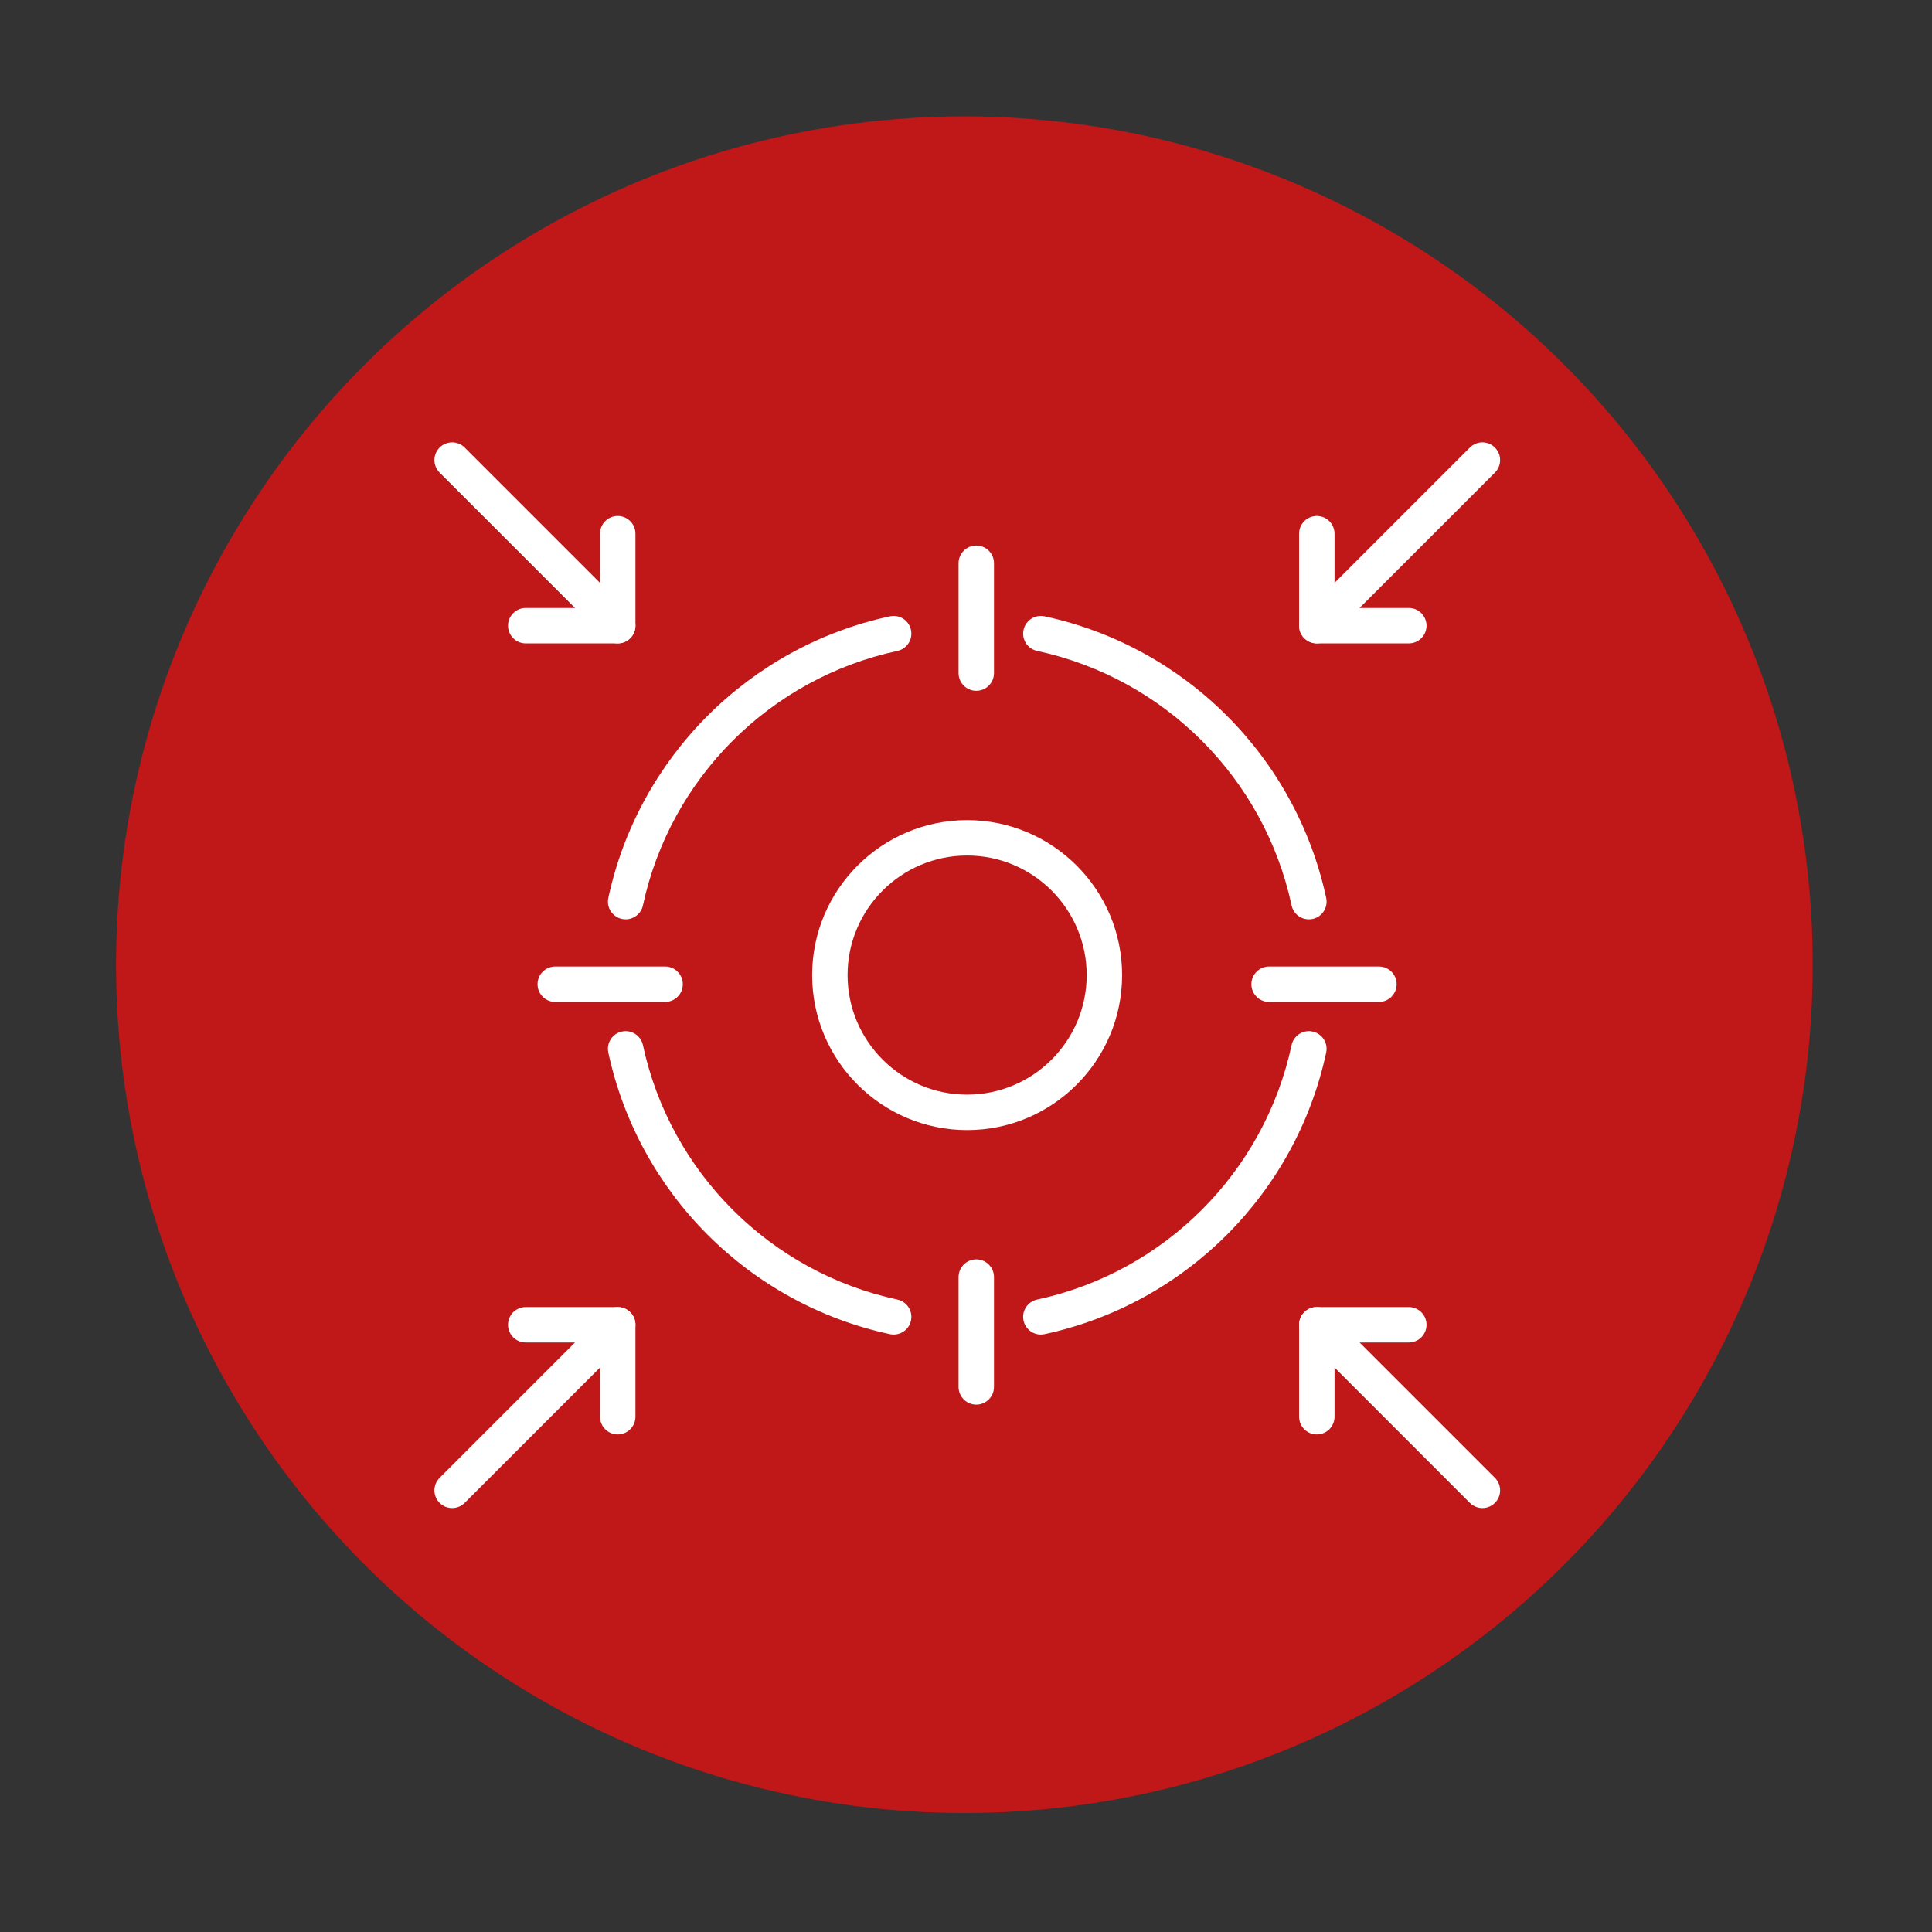 <?xml version="1.0" encoding="UTF-8"?>
<svg xmlns="http://www.w3.org/2000/svg" id="Ebene_1" data-name="Ebene 1" viewBox="0 0 600 600">
  <rect x="0" y="0" width="600" height="600" fill="#333333" stroke="none"/>
  <defs>
    <style>
      .cls-1 {
        fill: #fff;
      }

      .cls-2 {
        fill: #c01718;
      }
    </style>
  </defs>
  <circle class="cls-2" cx="299.5" cy="299.59" r="263.46"></circle>
  <g id="Gruppe_1174" data-name="Gruppe 1174">
    <g id="Ellipse_1515" data-name="Ellipse 1515">
      <path class="cls-1" d="M300.35,350.96c-26.54,0-48.13-21.59-48.13-48.13s21.59-48.13,48.13-48.13,48.13,21.59,48.13,48.13-21.59,48.13-48.13,48.13ZM300.35,265.69c-20.48,0-37.13,16.66-37.13,37.13s16.66,37.13,37.13,37.13,37.13-16.66,37.13-37.13-16.66-37.13-37.13-37.13Z"></path>
    </g>
    <g id="Pfad_5032" data-name="Pfad 5032">
      <path class="cls-1" d="M323.24,414.46c-2.54,0-4.82-1.76-5.37-4.34-.64-2.97,1.25-5.9,4.22-6.53,39.51-8.49,70.53-39.51,79.02-79.02.64-2.97,3.57-4.86,6.53-4.22,2.97.64,4.86,3.56,4.22,6.53-9.4,43.73-43.73,78.06-87.46,87.46-.39.08-.78.12-1.16.12Z"></path>
    </g>
    <g id="Pfad_5033" data-name="Pfad 5033">
      <path class="cls-1" d="M277.54,414.46c-.38,0-.77-.04-1.16-.12-43.73-9.4-78.06-43.73-87.46-87.46-.64-2.97,1.25-5.9,4.22-6.53,2.97-.64,5.89,1.25,6.53,4.22,8.49,39.51,39.51,70.53,79.02,79.02,2.97.64,4.86,3.56,4.22,6.53-.55,2.58-2.83,4.34-5.37,4.34Z"></path>
    </g>
    <g id="Pfad_5034" data-name="Pfad 5034">
      <path class="cls-1" d="M406.48,285.51c-2.54,0-4.82-1.76-5.37-4.34-8.49-39.51-39.51-70.53-79.02-79.02-2.97-.64-4.86-3.56-4.22-6.53.64-2.97,3.57-4.86,6.53-4.22,43.73,9.4,78.06,43.73,87.46,87.46.64,2.97-1.25,5.9-4.22,6.53-.39.08-.78.12-1.16.12Z"></path>
    </g>
    <g id="Pfad_5035" data-name="Pfad 5035">
      <path class="cls-1" d="M194.3,285.51c-.38,0-.77-.04-1.16-.12-2.97-.64-4.86-3.56-4.22-6.53,9.4-43.73,43.73-78.06,87.46-87.46,2.97-.64,5.89,1.25,6.53,4.22.64,2.97-1.25,5.9-4.22,6.53-39.51,8.49-70.53,39.51-79.02,79.02-.55,2.58-2.83,4.34-5.37,4.34Z"></path>
    </g>
    <g id="Linie_297" data-name="Linie 297">
      <path class="cls-1" d="M303.19,214.53c-3.04,0-5.5-2.46-5.5-5.5v-34.11c0-3.04,2.46-5.5,5.5-5.5s5.5,2.46,5.5,5.5v34.11c0,3.04-2.46,5.5-5.5,5.5Z"></path>
    </g>
    <g id="Linie_298" data-name="Linie 298">
      <path class="cls-1" d="M303.19,436.22c-3.04,0-5.5-2.46-5.5-5.5v-34.11c0-3.04,2.46-5.5,5.5-5.5s5.5,2.46,5.5,5.5v34.11c0,3.04-2.46,5.5-5.5,5.5Z"></path>
    </g>
    <g id="Linie_299" data-name="Linie 299">
      <path class="cls-1" d="M428.24,311.16h-34.11c-3.04,0-5.5-2.46-5.5-5.5s2.46-5.5,5.5-5.5h34.11c3.04,0,5.5,2.46,5.5,5.5s-2.46,5.5-5.5,5.5Z"></path>
    </g>
    <g id="Linie_300" data-name="Linie 300">
      <path class="cls-1" d="M206.55,311.16h-34.11c-3.04,0-5.5-2.46-5.5-5.5s2.46-5.5,5.5-5.5h34.11c3.04,0,5.5,2.46,5.5,5.5s-2.46,5.5-5.5,5.5Z"></path>
    </g>
    <g id="Linie_301" data-name="Linie 301">
      <path class="cls-1" d="M140.42,468.34c-1.41,0-2.82-.54-3.89-1.61-2.15-2.15-2.15-5.63,0-7.78l51.42-51.42c2.15-2.15,5.63-2.15,7.78,0,2.15,2.15,2.15,5.63,0,7.78l-51.42,51.42c-1.07,1.07-2.48,1.61-3.89,1.61Z"></path>
    </g>
    <g id="Pfad_5036" data-name="Pfad 5036">
      <path class="cls-1" d="M191.84,445.48c-3.04,0-5.5-2.46-5.5-5.5v-23.06h-23.07c-3.04,0-5.5-2.46-5.5-5.5s2.46-5.5,5.5-5.5h28.57c3.04,0,5.5,2.46,5.5,5.5v28.56c0,3.04-2.46,5.5-5.5,5.5Z"></path>
    </g>
    <g id="Linie_302" data-name="Linie 302">
      <path class="cls-1" d="M191.84,199.8c-1.41,0-2.81-.54-3.89-1.61l-51.42-51.42c-2.15-2.15-2.15-5.63,0-7.78,2.15-2.15,5.63-2.15,7.78,0l51.42,51.42c2.15,2.15,2.15,5.63,0,7.78-1.07,1.07-2.48,1.61-3.89,1.61Z"></path>
    </g>
    <g id="Pfad_5037" data-name="Pfad 5037">
      <path class="cls-1" d="M191.84,199.81h-28.57c-3.04,0-5.5-2.46-5.5-5.5s2.46-5.5,5.5-5.5h23.07v-23.07c0-3.04,2.46-5.5,5.5-5.5s5.5,2.46,5.5,5.5v28.57c0,3.04-2.46,5.5-5.5,5.5Z"></path>
    </g>
    <g id="Linie_303" data-name="Linie 303">
      <path class="cls-1" d="M408.95,199.8c-1.41,0-2.82-.54-3.89-1.61-2.15-2.15-2.15-5.63,0-7.78l51.42-51.42c2.15-2.15,5.63-2.15,7.78,0,2.15,2.15,2.15,5.63,0,7.78l-51.42,51.42c-1.07,1.07-2.48,1.61-3.89,1.61Z"></path>
    </g>
    <g id="Pfad_5038" data-name="Pfad 5038">
      <path class="cls-1" d="M437.52,199.81h-28.57c-3.04,0-5.5-2.46-5.5-5.5v-28.57c0-3.04,2.46-5.5,5.5-5.5s5.5,2.46,5.5,5.5v23.07h23.07c3.04,0,5.5,2.46,5.5,5.5s-2.46,5.5-5.5,5.5Z"></path>
    </g>
    <g id="Linie_304" data-name="Linie 304">
      <path class="cls-1" d="M460.37,468.34c-1.41,0-2.81-.54-3.89-1.61l-51.42-51.42c-2.15-2.15-2.15-5.63,0-7.78,2.15-2.15,5.63-2.15,7.78,0l51.42,51.42c2.15,2.15,2.15,5.63,0,7.78-1.07,1.07-2.48,1.61-3.89,1.61Z"></path>
    </g>
    <g id="Pfad_5039" data-name="Pfad 5039">
      <path class="cls-1" d="M408.95,445.48c-3.04,0-5.5-2.46-5.5-5.5v-28.56c0-3.04,2.46-5.5,5.5-5.5h28.57c3.04,0,5.5,2.46,5.5,5.5s-2.46,5.5-5.5,5.5h-23.07v23.06c0,3.04-2.46,5.5-5.5,5.5Z"></path>
    </g>
  </g>
</svg>
